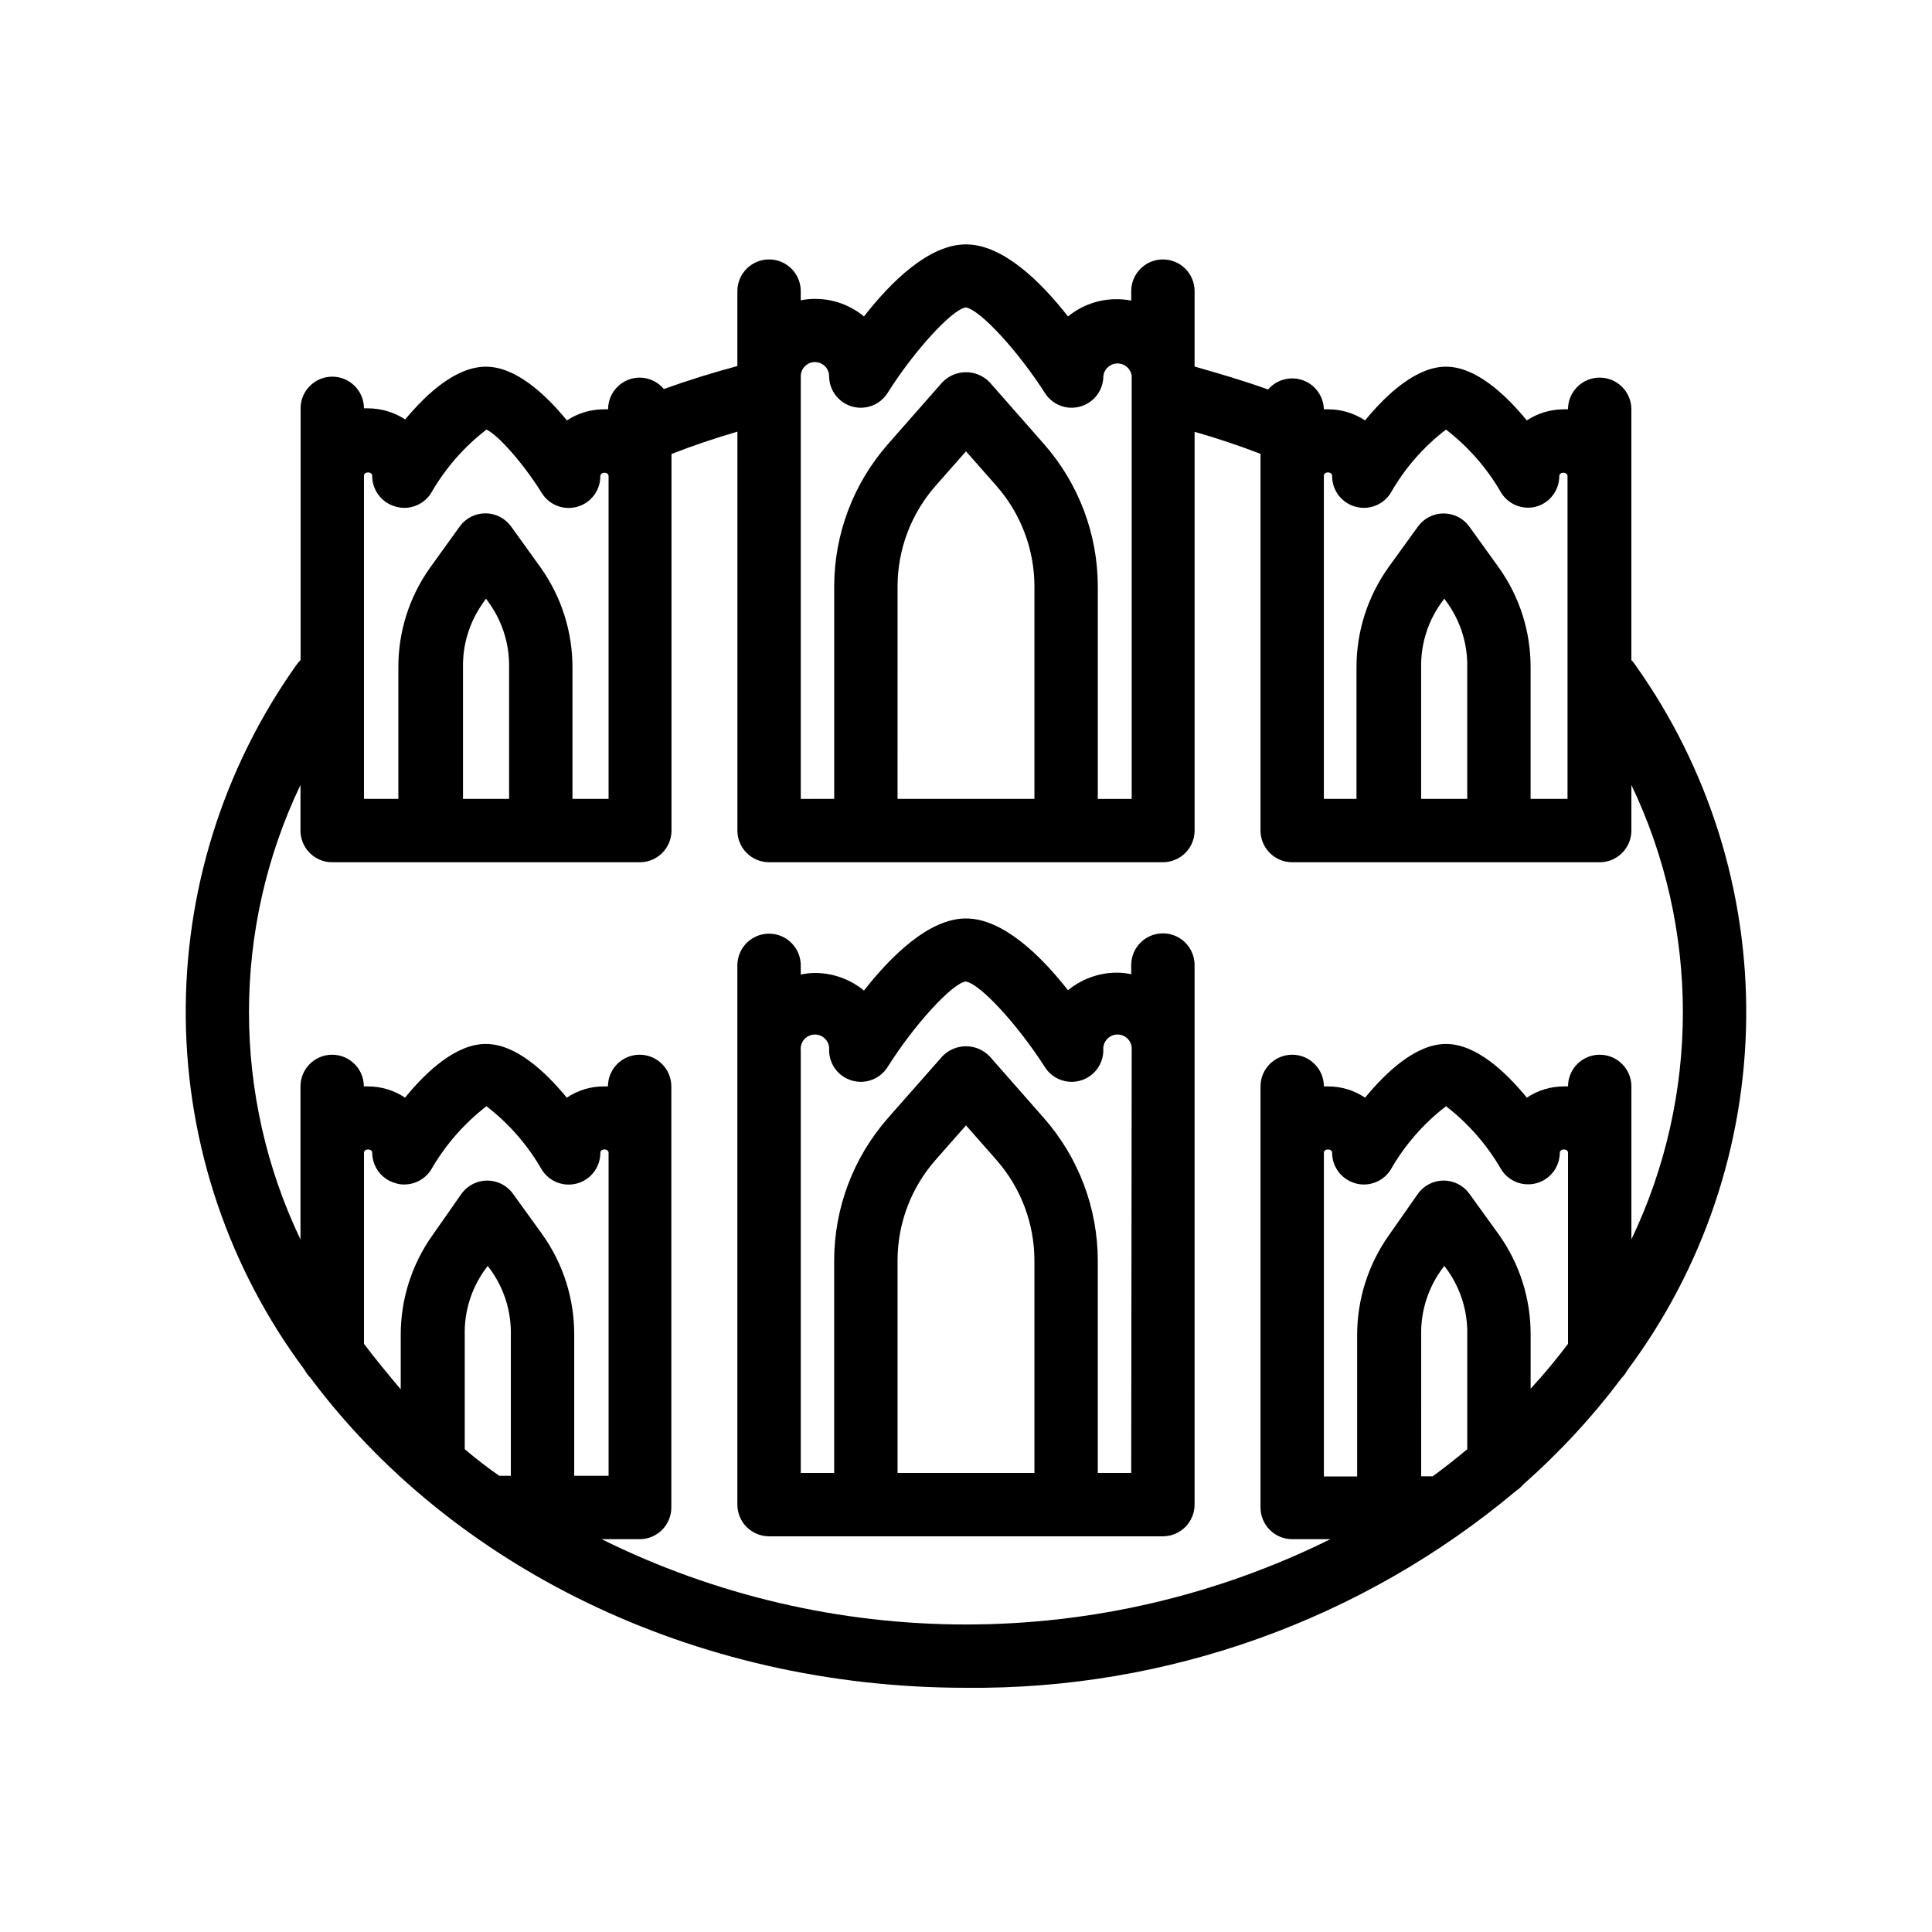 <?xml version="1.0" encoding="UTF-8"?>
<!-- Uploaded to: SVG Find, www.svgrepo.com, Generator: SVG Find Mixer Tools -->
<svg fill="#000000" width="800px" height="800px" version="1.1" viewBox="144 144 512 512" xmlns="http://www.w3.org/2000/svg">
 <g>
  <path d="m576.33 318.93v-66.461c0-4.637-3.758-8.395-8.398-8.395-4.637 0-8.395 3.758-8.395 8.395-0.363-0.023-0.73-0.023-1.094 0-3.488 0.004-6.902 1.023-9.824 2.941-5.793-7.055-13.602-14.234-21.41-14.234-7.809 0-15.66 7.18-21.453 14.234-2.918-1.922-6.332-2.945-9.824-2.941-0.363-0.02-0.73-0.02-1.094 0-0.086-3.477-2.305-6.539-5.582-7.703-3.281-1.164-6.938-0.188-9.195 2.457-6.383-2.309-12.891-4.199-19.48-6.086v-19.988c0-4.637-3.762-8.395-8.398-8.395-4.637 0-8.395 3.758-8.395 8.395v2.519c-1.23-0.25-2.484-0.379-3.738-0.375-4.742-0.051-9.348 1.57-13.016 4.574-7.223-9.238-17.254-19.102-27.039-19.102-9.781 0-19.812 9.824-27.035 19.102-3.656-3.035-8.266-4.688-13.016-4.66-1.254 0-2.508 0.125-3.734 0.379v-2.438c0-4.637-3.762-8.395-8.398-8.395s-8.398 3.758-8.398 8.395v19.859c-6.578 1.762-13.07 3.793-19.48 6.086v0.004c-1.578-1.898-3.914-3.004-6.379-3.023-4.641 0-8.398 3.758-8.398 8.395-0.363-0.02-0.727-0.02-1.09 0-3.492-0.004-6.91 1.02-9.824 2.941-5.793-7.055-13.602-14.234-21.453-14.234-7.852 0-15.535 6.93-21.414 13.98-2.918-1.914-6.332-2.938-9.824-2.938-0.363-0.023-0.727-0.023-1.094 0 0-4.637-3.758-8.398-8.395-8.398s-8.398 3.762-8.398 8.398v66.711c-0.395 0.391-0.762 0.812-1.09 1.262-19.453 27.363-29.723 60.191-29.34 93.762 0.387 33.57 11.406 66.156 31.48 93.066 0.391 0.762 0.902 1.457 1.512 2.059 36.863 49.414 100.76 82.203 173.77 82.203 53.238 0.547 104.92-17.945 145.73-52.145 0.734-0.496 1.395-1.09 1.973-1.762 9.629-8.492 18.363-17.945 26.07-28.215 0.609-0.602 1.121-1.297 1.512-2.055 20.082-26.918 31.105-59.516 31.484-93.094 0.375-33.582-9.91-66.418-29.383-93.777-0.301-0.473-0.652-0.91-1.051-1.305zm-79.309-48.824c-0.031 3.773 2.457 7.106 6.09 8.145 0.75 0.211 1.527 0.324 2.309 0.336 2.898 0.004 5.598-1.488 7.137-3.949 3.703-6.523 8.688-12.238 14.652-16.793 5.941 4.578 10.922 10.285 14.652 16.793 1.969 3.106 5.727 4.57 9.277 3.613 3.602-1.031 6.082-4.32 6.09-8.062 0-1.219 2.184-1.219 2.184 0v85.523h-9.785v-34.805c0.039-9.48-2.894-18.73-8.395-26.453l-7.852-10.914c-1.578-2.184-4.109-3.473-6.801-3.473-2.695 0-5.223 1.289-6.805 3.473l-7.894 10.914h0.004c-5.481 7.731-8.418 16.977-8.398 26.453v34.805h-8.648v-85.605c0-1.219 2.184-1.219 2.184 0zm23.594 85.605v-34.805c-0.109-5.996 1.668-11.871 5.082-16.797l1.051-1.469 1.051 1.469h-0.004c3.402 4.934 5.164 10.809 5.039 16.797v34.805zm-160.67-115.75c1-0.008 1.961 0.379 2.668 1.082 0.711 0.703 1.109 1.656 1.109 2.656 0.02 3.731 2.496 7 6.078 8.031 3.586 1.031 7.422-0.43 9.414-3.582 7.012-11.168 17.129-22.168 20.699-22.672 3.738 0.504 13.855 11.504 20.992 22.672 1.996 3.152 5.828 4.613 9.414 3.582 3.586-1.031 6.062-4.301 6.078-8.031 0.203-1.922 1.824-3.379 3.758-3.379s3.555 1.457 3.758 3.379v112.02h-8.984v-56.262c-0.008-13.91-5.082-27.344-14.273-37.785l-14.359-16.332c-1.641-1.723-3.918-2.699-6.297-2.699-2.383 0-4.66 0.977-6.301 2.699l-14.359 16.332h0.004c-9.195 10.441-14.27 23.875-14.277 37.785v56.258l-8.855 0.004v-112.02c0-0.992 0.391-1.941 1.094-2.641 0.699-0.703 1.648-1.098 2.641-1.098zm21.914 115.75 0.004-56.258c-0.004-9.828 3.578-19.324 10.074-26.699l8.062-9.152 8.062 9.152h-0.004c6.496 7.375 10.078 16.871 10.078 26.699v56.258zm-139.22-85.602c-0.016 3.809 2.535 7.152 6.215 8.145 0.75 0.219 1.527 0.332 2.309 0.336 2.887-0.012 5.566-1.5 7.098-3.949 3.731-6.508 8.707-12.215 14.652-16.793 3.106 1.387 9.949 9.195 14.652 16.793 1.977 3.195 5.836 4.684 9.449 3.648 3.609-1.031 6.094-4.34 6.082-8.098 0-1.219 2.184-1.219 2.184 0v85.523h-9.57v-34.805c0.02-9.477-2.918-18.723-8.398-26.453l-7.852-10.914c-1.574-2.199-4.117-3.504-6.82-3.504-2.707 0-5.246 1.305-6.824 3.504l-7.852 10.914c-5.5 7.723-8.434 16.973-8.395 26.453v34.805h-9.113v-85.605c0-1.219 2.184-1.219 2.184 0zm24.059 85.605v-34.805c-0.113-5.996 1.664-11.871 5.078-16.797l1.008-1.469 1.051 1.469c3.414 4.926 5.191 10.801 5.082 16.797v34.805zm-26.242 144.42v-50.633c0-1.176 2.184-1.176 2.184 0 0.023 3.781 2.566 7.082 6.215 8.062 0.746 0.238 1.527 0.352 2.309 0.336 2.887-0.008 5.566-1.5 7.098-3.945 3.742-6.5 8.719-12.203 14.652-16.793 5.941 4.578 10.922 10.285 14.652 16.793 1.977 3.191 5.836 4.684 9.449 3.648 3.609-1.035 6.094-4.344 6.082-8.102 0-1.176 2.184-1.176 2.184 0v85.605h-9.109v-37.406c0.031-9.488-2.906-18.754-8.398-26.492l-7.852-10.875h0.004c-1.582-2.18-4.109-3.473-6.805-3.473-2.691 0-5.223 1.293-6.801 3.473l-7.723 11.043c-5.496 7.738-8.434 17-8.398 26.492v14.316c-3.359-3.988-6.633-7.934-9.742-12.051zm26.703 27.918v-30.352c-0.121-5.988 1.641-11.859 5.039-16.793l1.051-1.426 1.051 1.426h-0.004c3.414 4.926 5.191 10.801 5.082 16.793v37.406h-3.062c-3.152-2.18-6.215-4.574-9.156-7.051zm265.68 0c-2.938 2.477-6.004 4.871-9.152 7.18h-3.062l-0.004-37.531c-0.105-5.992 1.672-11.867 5.082-16.793l1.051-1.426 1.051 1.426h-0.004c3.398 4.934 5.16 10.805 5.039 16.793zm16.793-16.039v-14.312c0.035-9.492-2.902-18.754-8.395-26.492l-7.852-10.875c-1.578-2.18-4.109-3.473-6.801-3.473-2.695 0-5.223 1.293-6.805 3.473l-7.723 11.043c-5.477 7.746-8.414 17.004-8.398 26.492v37.406h-8.816v-85.773c0-1.176 2.184-1.176 2.184 0 0.004 3.746 2.488 7.031 6.09 8.062 0.746 0.234 1.523 0.348 2.309 0.336 2.898 0.008 5.598-1.484 7.137-3.945 3.715-6.519 8.699-12.227 14.652-16.793 5.93 4.59 10.91 10.293 14.652 16.793 1.992 3.152 5.828 4.609 9.414 3.578 3.586-1.027 6.059-4.301 6.078-8.031 0-1.176 2.184-1.176 2.184 0v50.633c-3.109 4.117-6.383 8.062-9.91 11.883zm26.703-39.543v-40.559c0-4.637-3.758-8.398-8.398-8.398-4.637 0-8.395 3.762-8.395 8.398-0.363-0.023-0.73-0.023-1.094 0-3.496-0.004-6.918 1.031-9.824 2.981-5.793-7.094-13.602-14.234-21.41-14.234-7.809 0-15.617 7.137-21.453 14.234-2.906-1.953-6.328-2.992-9.824-2.981-0.363-0.02-0.73-0.02-1.094 0 0-4.637-3.758-8.398-8.395-8.398-4.641 0-8.398 3.762-8.398 8.398v111.59c0 2.227 0.887 4.363 2.461 5.938 1.574 1.574 3.711 2.461 5.938 2.461h10.117c-30.02 14.871-63.066 22.605-96.562 22.605-33.5 0-66.547-7.734-96.566-22.605h10.078c2.227 0 4.363-0.887 5.938-2.461s2.457-3.711 2.457-5.938v-111.59c0-4.637-3.758-8.398-8.395-8.398s-8.398 3.762-8.398 8.398c-0.363-0.02-0.727-0.02-1.09 0-3.5-0.012-6.922 1.027-9.824 2.981-5.836-7.094-13.602-14.234-21.453-14.234-7.852 0-15.617 7.137-21.41 14.234h-0.004c-2.906-1.949-6.324-2.984-9.824-2.981-0.363-0.023-0.727-0.023-1.09 0 0-4.637-3.762-8.398-8.398-8.398s-8.395 3.762-8.395 8.398v40.559c-18.195-38.09-18.195-82.363 0-120.45v12.09c0 2.227 0.883 4.363 2.457 5.938 1.574 1.574 3.711 2.461 5.938 2.461h81.535c2.227 0 4.359-0.887 5.938-2.461 1.574-1.574 2.457-3.711 2.457-5.938v-99.797c5.711-2.227 11.547-4.199 17.465-5.918v105.71c0 2.227 0.887 4.363 2.461 5.938 1.574 1.574 3.711 2.461 5.938 2.461h104.37c2.227 0 4.363-0.887 5.938-2.461 1.574-1.574 2.461-3.711 2.461-5.938v-105.67c5.918 1.68 11.754 3.652 17.465 5.836v99.836c0 2.227 0.887 4.363 2.461 5.938 1.574 1.574 3.711 2.461 5.938 2.461h81.488c2.227 0 4.363-0.887 5.938-2.461 1.574-1.574 2.461-3.711 2.461-5.938v-12.09c18.195 38.09 18.195 82.363 0 120.45z"/>
  <path d="m452.18 391.35c-4.637 0-8.395 3.758-8.395 8.395v2.438c-1.23-0.27-2.481-0.41-3.738-0.422-4.746-0.004-9.348 1.645-13.016 4.66-7.219-9.195-17.254-19.02-27.035-19.02s-19.816 9.91-27.039 19.102v0.004c-3.664-3.019-8.266-4.668-13.016-4.66-1.258 0.012-2.508 0.152-3.734 0.418v-2.434c0-4.641-3.762-8.398-8.398-8.398s-8.398 3.758-8.398 8.398v142.91c0 2.227 0.887 4.359 2.461 5.938 1.574 1.574 3.711 2.457 5.938 2.457h104.37c2.227 0 4.363-0.883 5.938-2.457 1.574-1.578 2.461-3.711 2.461-5.938v-143c0-2.227-0.887-4.363-2.461-5.938-1.574-1.574-3.711-2.457-5.938-2.457zm-34.047 143h-36.273v-56.258c-0.004-9.832 3.578-19.324 10.074-26.703l8.062-9.152 8.062 9.152h-0.004c6.496 7.379 10.078 16.871 10.078 26.703zm25.652 0h-8.859v-56.258c-0.012-13.91-5.086-27.344-14.273-37.785l-14.359-16.332c-1.641-1.727-3.918-2.703-6.297-2.703-2.383 0-4.66 0.977-6.301 2.703l-14.359 16.289h0.004c-9.191 10.441-14.266 23.875-14.277 37.785v56.301h-8.855v-112.01c-0.113-1.066 0.23-2.129 0.945-2.926 0.719-0.797 1.738-1.254 2.809-1.254 1.074 0 2.094 0.457 2.812 1.254 0.715 0.797 1.059 1.859 0.945 2.926 0.02 3.727 2.496 7 6.078 8.027 3.586 1.031 7.422-0.426 9.414-3.578 7.012-11.168 17.129-22.211 20.699-22.672 3.738 0.461 13.855 11.504 20.992 22.672 1.996 3.152 5.828 4.609 9.414 3.578 3.586-1.027 6.062-4.301 6.078-8.027-0.113-1.066 0.23-2.129 0.949-2.926 0.715-0.797 1.738-1.254 2.809-1.254s2.094 0.457 2.809 1.254c0.719 0.797 1.062 1.859 0.949 2.926z"/>
 </g>
</svg>